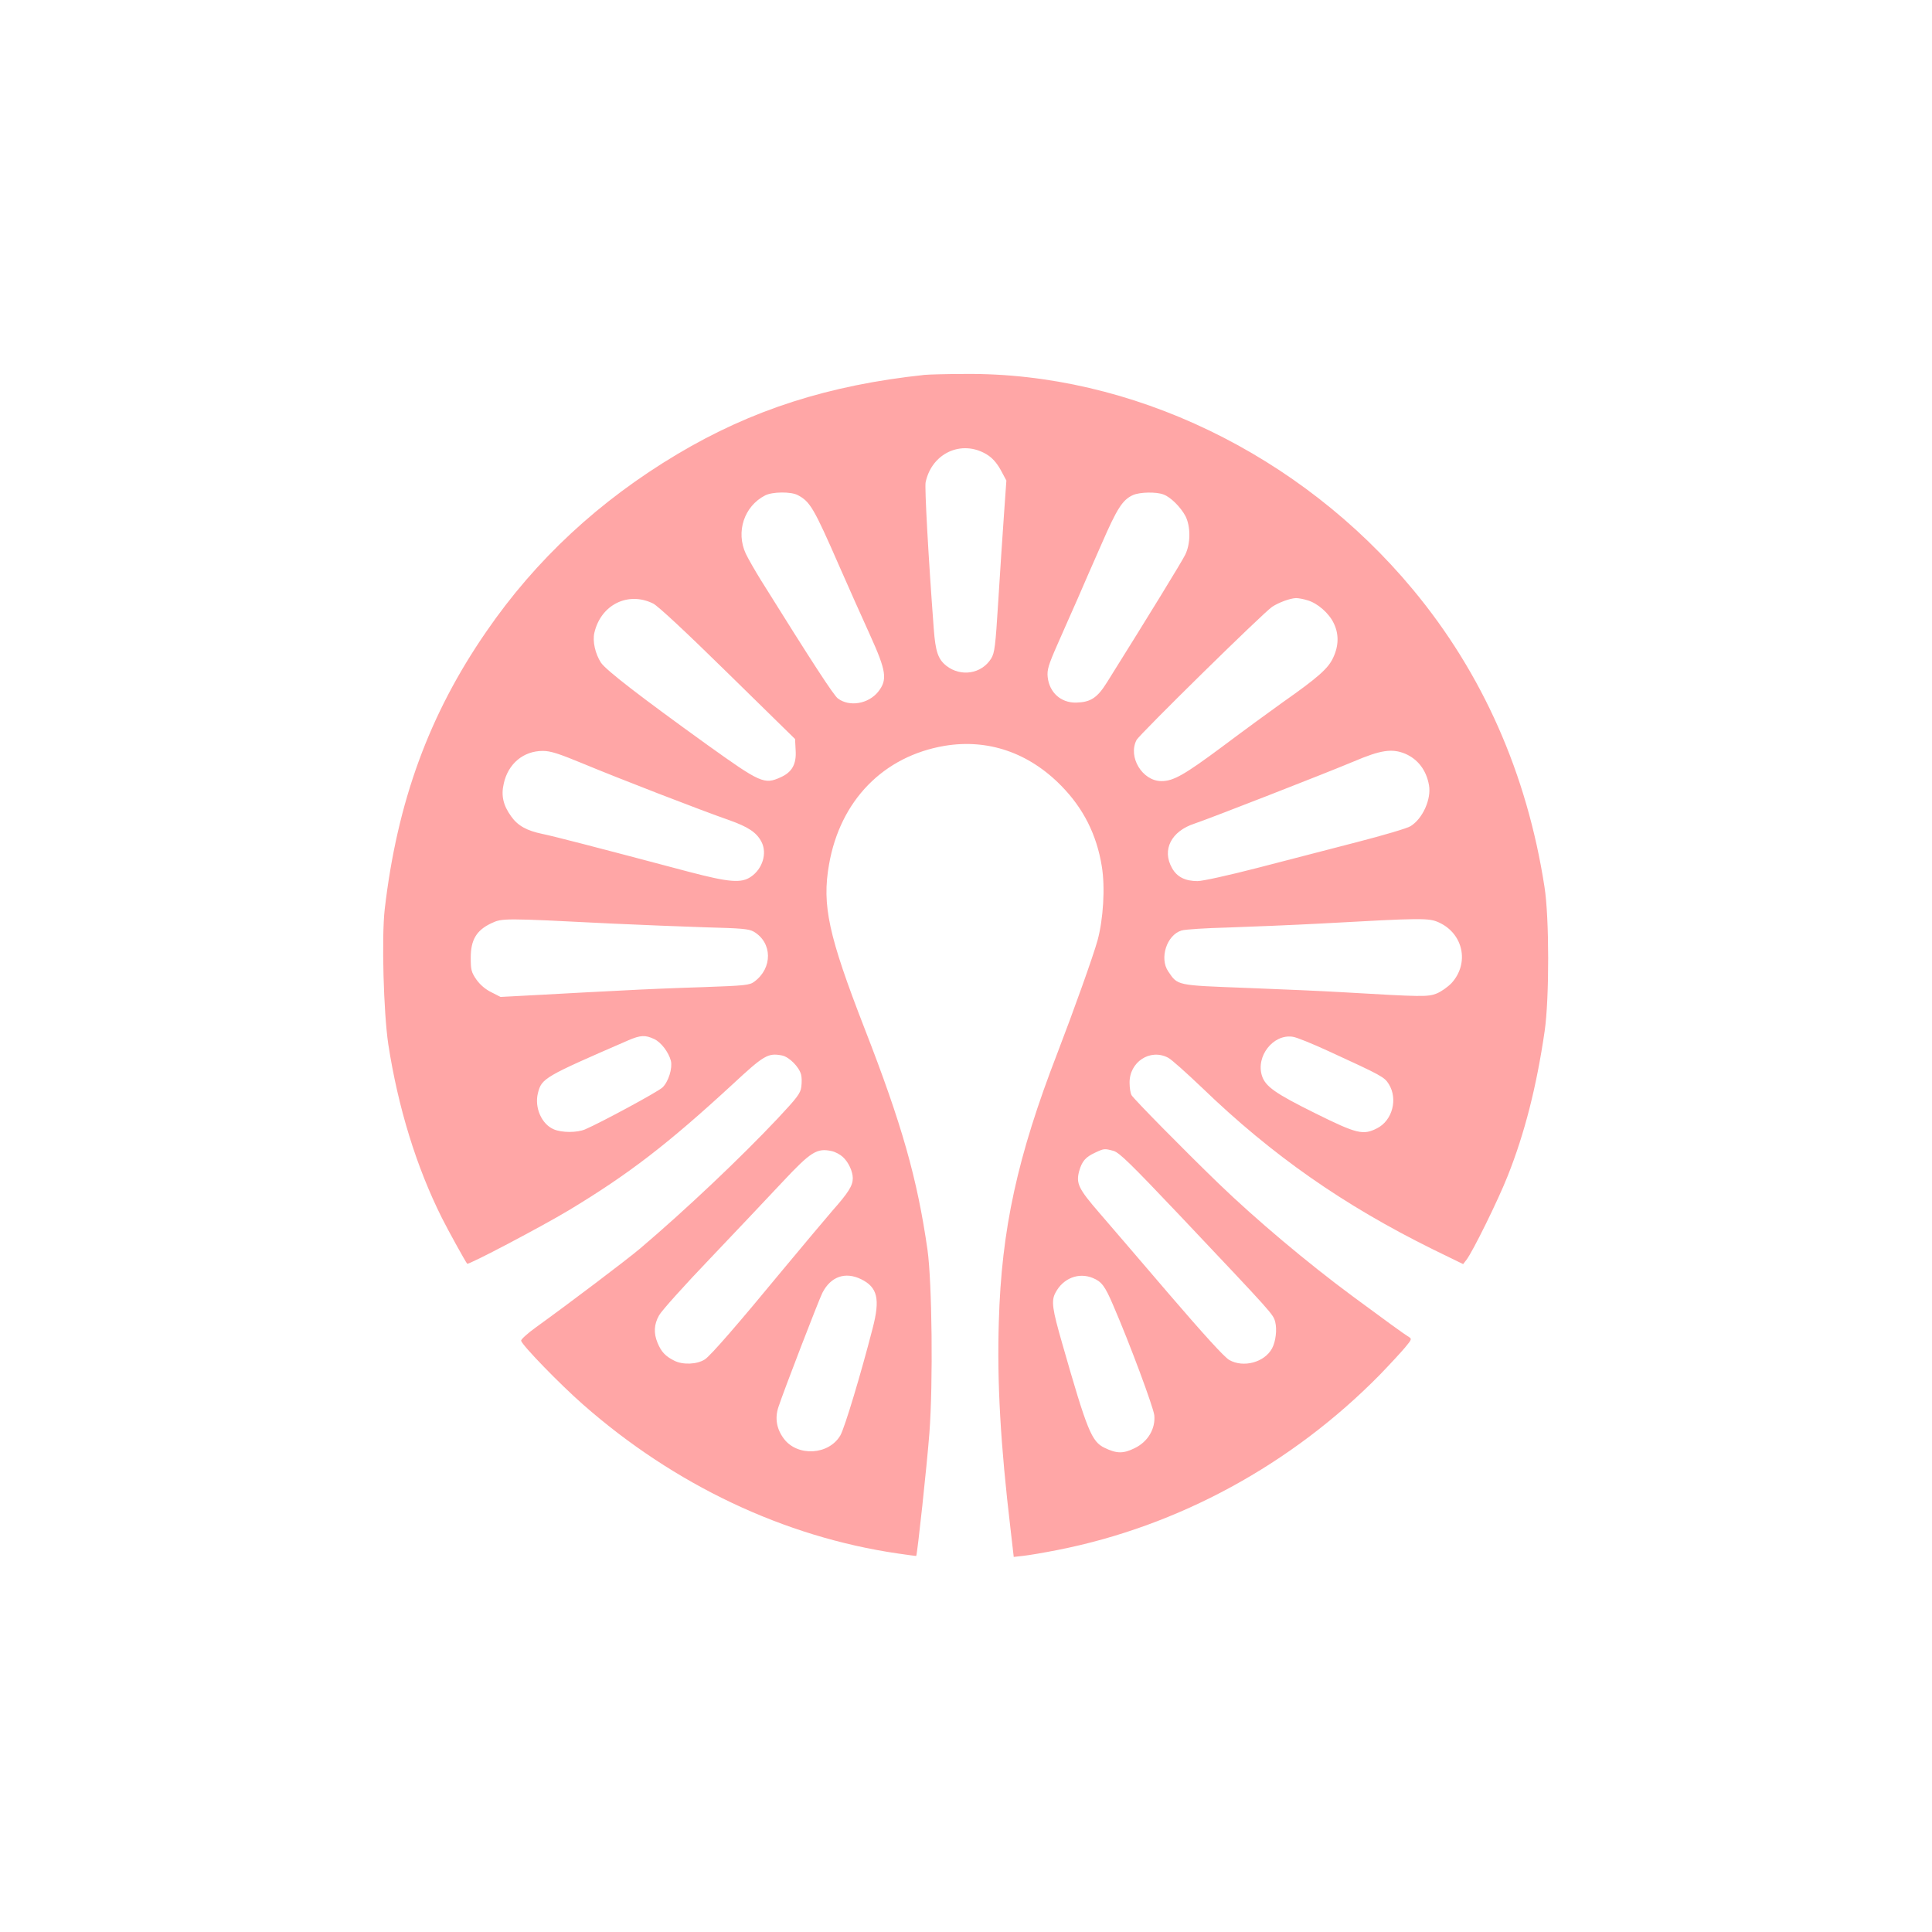 <?xml version="1.0" standalone="no"?>
<!DOCTYPE svg PUBLIC "-//W3C//DTD SVG 20010904//EN"
 "http://www.w3.org/TR/2001/REC-SVG-20010904/DTD/svg10.dtd">
<svg version="1.0" xmlns="http://www.w3.org/2000/svg"
 width="1024pt" height="1024pt" viewBox="0 0 1024 1024"
 preserveAspectRatio="xMidYMid meet">

<g transform="translate(0,1024) scale(0.1,-0.1)"
fill="#ffa6a6" stroke="none">
<path d="M4900 8253 c-507 -54 -916 -185 -1310 -420 -414 -247 -750 -559
-1012 -940 -304 -440 -473 -903 -539 -1473 -17 -151 -6 -546 19 -715 52 -335
148 -648 284 -920 32 -64 122 -227 134 -243 6 -8 395 197 540 284 318 192 523
350 867 667 166 154 187 167 261 153 38 -7 92 -61 102 -102 4 -14 4 -43 1 -65
-4 -34 -23 -58 -125 -167 -196 -208 -484 -481 -730 -690 -70 -59 -371 -287
-550 -416 -46 -33 -81 -65 -80 -72 5 -24 206 -231 328 -338 484 -426 1066
-702 1670 -790 52 -8 96 -13 96 -13 6 7 57 482 70 652 20 263 14 798 -10 970
-54 378 -136 667 -334 1175 -191 492 -226 652 -188 868 59 339 288 574 613
629 229 38 446 -36 618 -212 118 -120 188 -260 215 -428 18 -110 8 -279 -23
-392 -23 -83 -126 -371 -212 -595 -213 -550 -297 -936 -311 -1425 -10 -321 9
-652 62 -1099 l17 -148 53 6 c29 3 110 17 181 31 639 126 1239 453 1707 929
54 56 114 121 134 145 34 41 36 45 19 55 -22 13 -132 93 -297 215 -241 178
-514 408 -712 599 -183 177 -450 448 -461 468 -5 9 -10 38 -10 64 -2 111 109
184 204 134 17 -8 98 -81 181 -160 370 -357 749 -622 1223 -856 l160 -78 17
22 c33 42 169 318 219 445 90 226 153 473 196 768 25 171 25 603 -1 765 -93
600 -328 1131 -697 1575 -597 719 -1495 1151 -2374 1143 -99 0 -196 -3 -215
-5z m329 -421 c31 -19 53 -44 75 -83 l30 -56 -13 -184 c-7 -101 -21 -306 -30
-455 -15 -241 -19 -274 -38 -305 -51 -81 -160 -98 -237 -38 -44 35 -58 75 -67
198 -28 372 -49 749 -43 775 33 155 191 227 323 148z m-1001 -216 c66 -35 85
-67 221 -378 49 -112 122 -275 162 -363 87 -192 94 -238 43 -302 -52 -64 -152
-81 -213 -35 -22 16 -136 191 -408 627 -31 50 -67 113 -80 140 -54 116 -9 252
102 309 38 20 137 21 173 2z m1939 3 c38 -14 90 -66 116 -114 28 -55 28 -146
-1 -205 -18 -37 -191 -319 -415 -677 -52 -83 -87 -105 -164 -107 -81 -1 -141
54 -150 135 -4 38 3 63 52 174 32 72 79 180 106 240 26 61 84 193 129 295 81
186 110 231 165 256 36 16 123 18 162 3z m-2705 -578 c27 -14 173 -150 397
-370 l355 -348 3 -59 c5 -74 -19 -117 -80 -144 -86 -39 -106 -30 -388 172
-357 257 -537 396 -564 436 -30 47 -45 112 -35 157 34 150 179 222 312 156z
m3469 17 c52 -15 113 -68 138 -121 28 -57 27 -120 -3 -183 -26 -57 -79 -104
-271 -239 -60 -43 -203 -147 -316 -232 -203 -151 -260 -183 -323 -183 -101 0
-179 128 -132 218 16 30 674 677 719 706 35 23 95 45 126 46 13 0 41 -5 62
-12z m-3844 -864 c182 -76 631 -250 778 -301 101 -36 145 -65 171 -115 31 -60
6 -143 -56 -185 -51 -35 -114 -30 -328 26 -535 142 -723 190 -777 201 -82 17
-130 43 -165 92 -43 59 -55 111 -40 175 23 105 104 173 207 173 41 0 84 -14
210 -66z m4361 51 c67 -29 112 -87 126 -167 13 -74 -34 -178 -98 -217 -17 -11
-146 -49 -286 -85 -140 -36 -376 -97 -525 -136 -151 -39 -291 -70 -318 -70
-65 0 -109 22 -135 69 -55 97 -4 196 120 236 78 26 693 266 843 329 143 61
203 70 273 41z m-4208 -900 c151 -7 376 -16 500 -20 189 -5 229 -8 255 -23 99
-58 101 -193 3 -265 -25 -19 -50 -21 -270 -29 -134 -4 -328 -12 -433 -18 -104
-5 -292 -15 -416 -22 l-226 -12 -49 25 c-31 15 -60 40 -79 67 -27 39 -30 52
-30 116 0 94 30 145 108 182 59 28 63 28 637 -1z m4386 6 c130 -59 163 -216
68 -321 -20 -21 -55 -46 -80 -56 -47 -18 -73 -18 -499 7 -99 6 -330 16 -513
23 -369 14 -359 12 -410 87 -48 70 -8 193 70 217 18 6 130 13 248 16 118 4
339 13 490 21 540 30 573 30 626 6z m-4159 -618 c37 -17 77 -70 89 -116 9 -39
-13 -111 -45 -141 -24 -23 -328 -187 -410 -222 -43 -18 -122 -18 -165 0 -65
27 -104 115 -85 192 20 79 32 86 479 280 65 28 90 29 137 7z m3574 -64 c283
-130 296 -137 320 -175 49 -79 19 -193 -62 -234 -74 -38 -107 -30 -327 79
-214 106 -264 142 -283 198 -34 104 59 223 162 208 20 -2 105 -37 190 -76z
m-2574 -561 c30 -27 53 -77 53 -113 0 -39 -23 -76 -108 -172 -42 -49 -160
-189 -262 -312 -235 -285 -384 -457 -414 -476 -41 -27 -117 -30 -162 -7 -48
24 -69 47 -89 95 -21 51 -19 97 8 145 12 23 135 160 273 304 138 145 310 327
383 405 149 159 181 179 259 162 19 -4 45 -18 59 -31z m1435 32 c31 -9 92 -69
350 -341 499 -528 496 -524 507 -566 10 -40 3 -103 -17 -140 -40 -74 -152
-104 -227 -61 -26 15 -135 135 -318 348 -153 179 -319 372 -369 430 -111 128
-125 157 -109 220 15 55 34 77 86 101 47 22 49 22 97 9z m-1338 -680 c87 -43
102 -104 61 -261 -62 -241 -148 -527 -171 -567 -61 -104 -226 -114 -299 -18
-39 52 -49 109 -29 169 29 88 213 565 233 605 44 86 121 113 205 72z m1229 6
c46 -19 64 -43 107 -144 88 -203 213 -540 218 -583 7 -72 -34 -141 -105 -175
-59 -29 -94 -29 -158 2 -69 33 -92 88 -225 553 -53 184 -59 226 -36 269 40 77
123 110 199 78z"/>
</g>
</svg>
